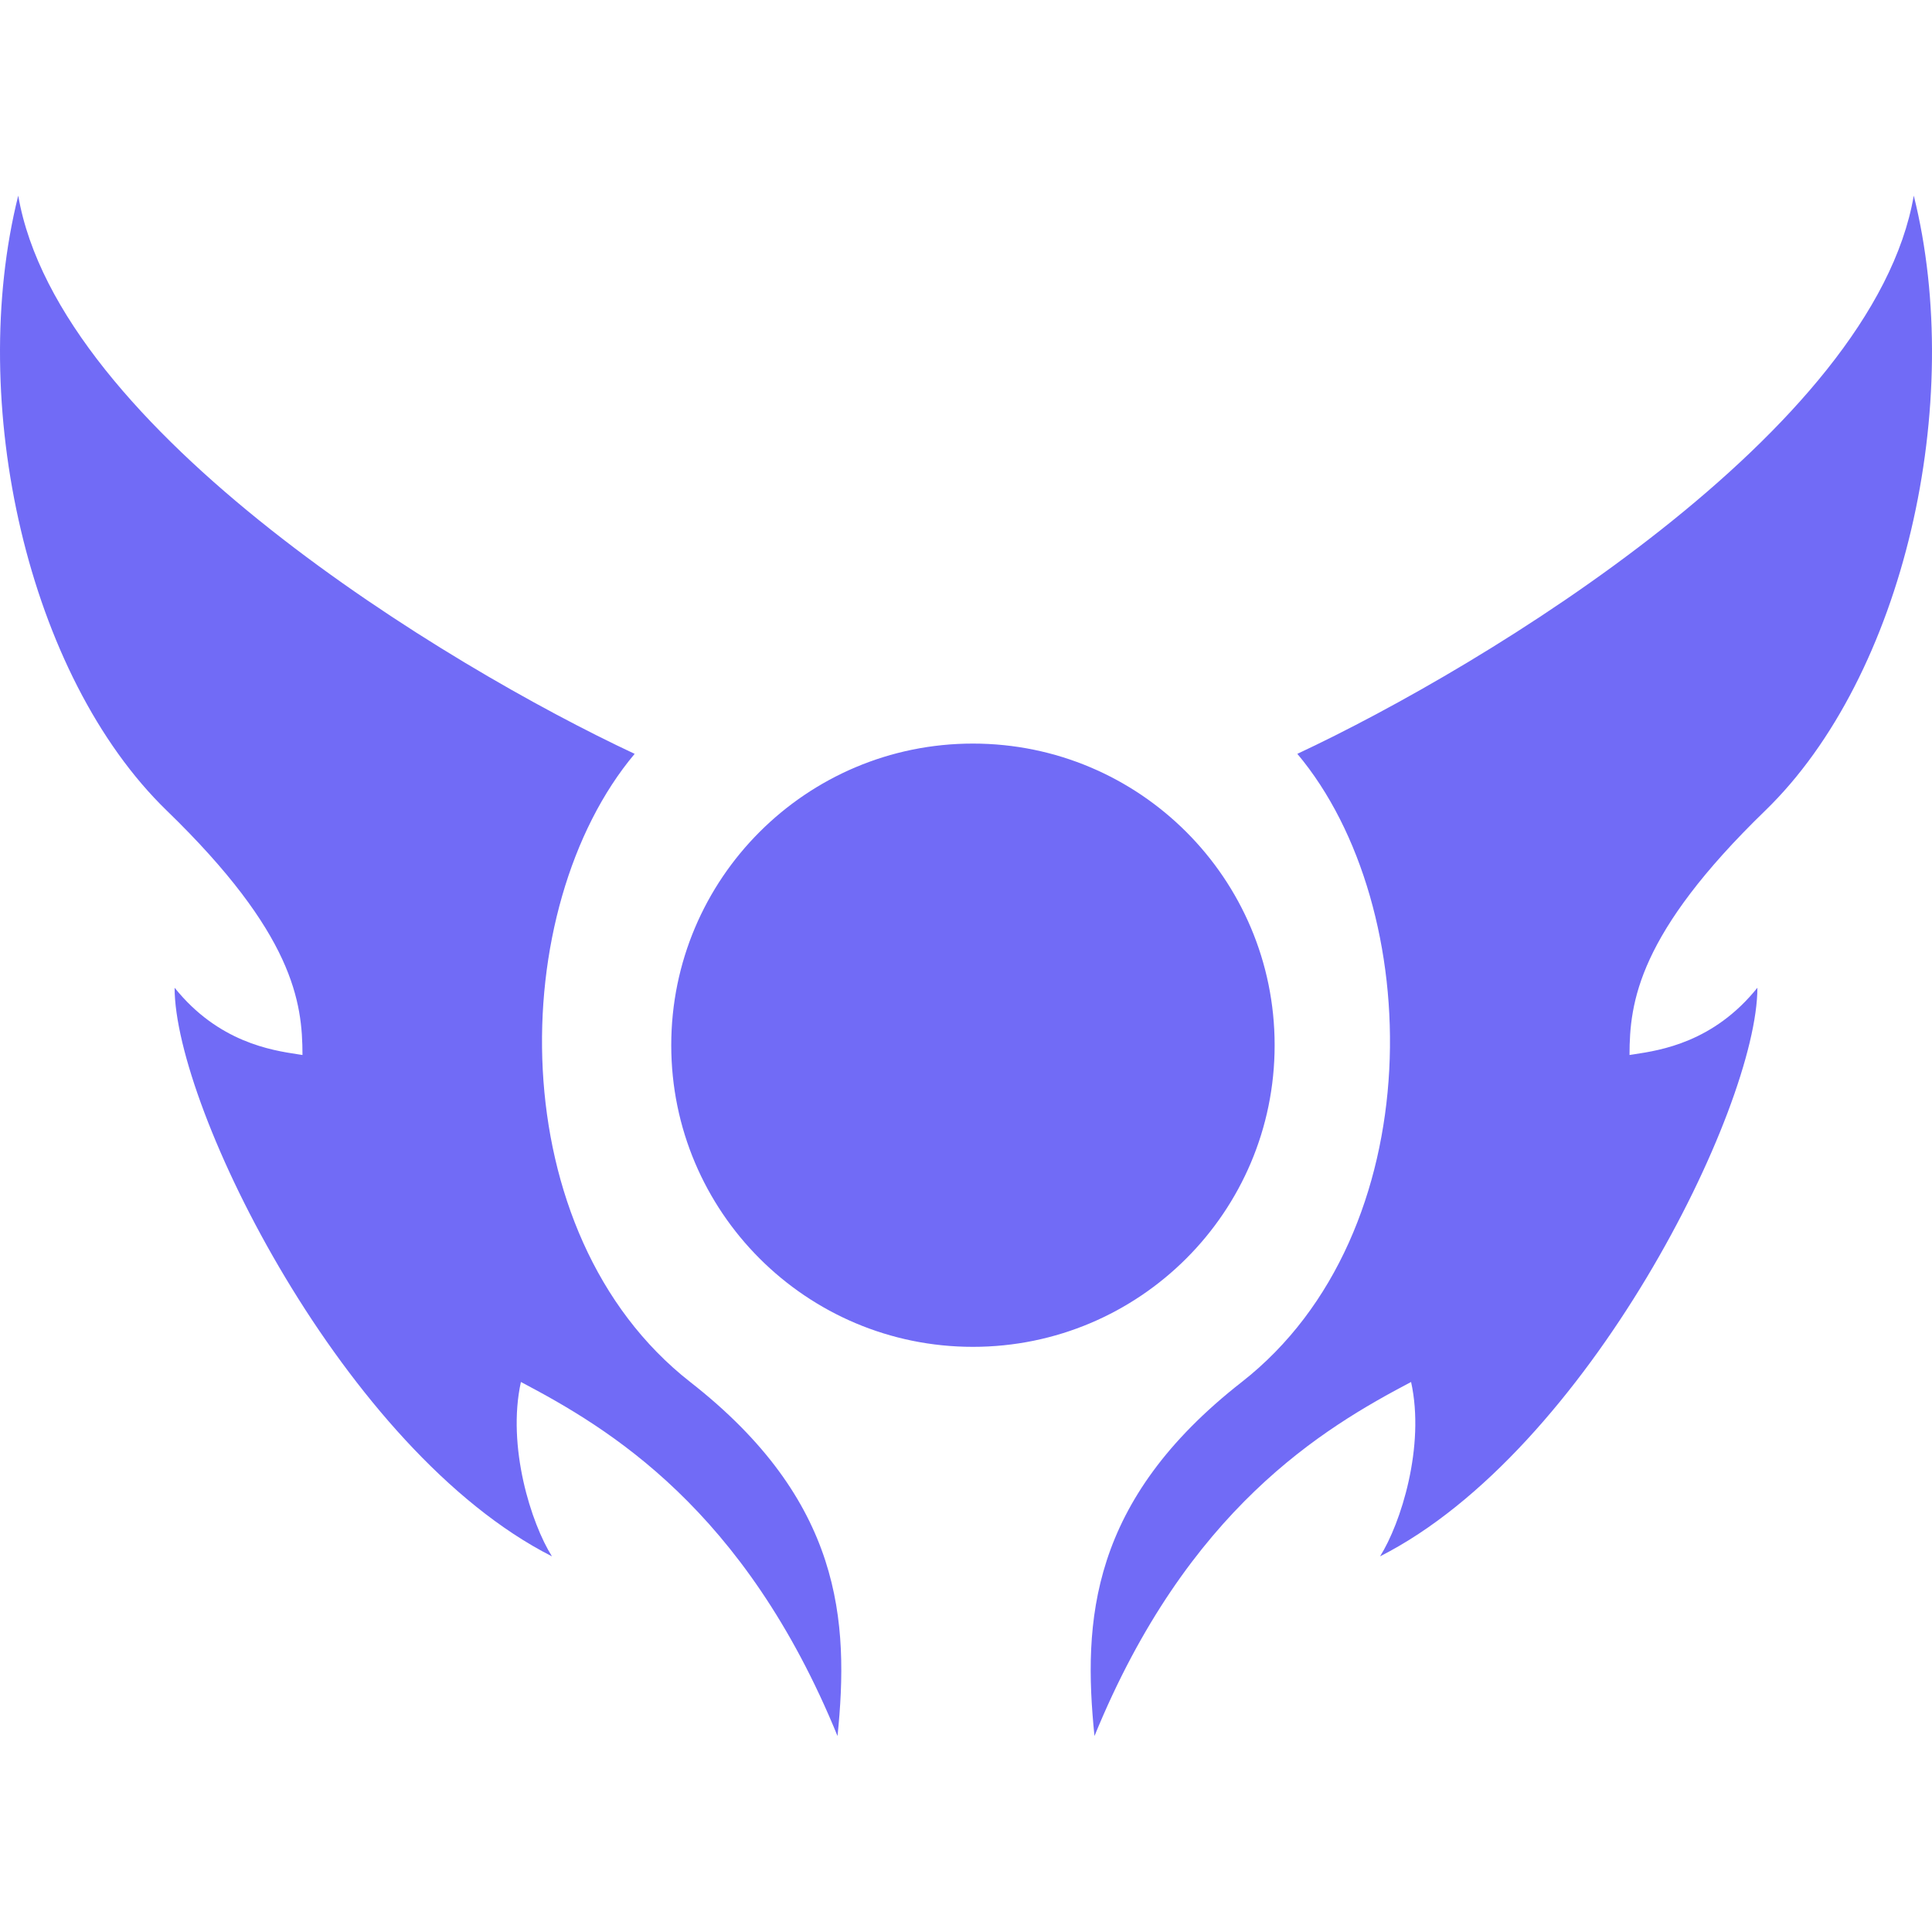 <svg width="16" height="16" viewBox="0 0 16 16" fill="none" xmlns="http://www.w3.org/2000/svg"><path fill-rule="evenodd" clip-rule="evenodd" d="M0.151 1.62C0.485 3.564 3.693 5.512 5.256 6.243C4.186 7.517 4.143 10.214 5.716 11.445C6.975 12.429 7.033 13.425 6.936 14.377C6.166 12.493 5.038 11.826 4.314 11.445C4.196 11.98 4.4 12.618 4.571 12.889C2.85 12.016 1.446 9.176 1.446 8.18C1.808 8.631 2.249 8.698 2.466 8.731C2.48 8.733 2.493 8.735 2.505 8.737C2.505 8.298 2.431 7.731 1.382 6.714C0.227 5.595 -0.277 3.332 0.151 1.62ZM10.556 8.656C10.556 10.036 9.437 11.154 8.057 11.154C6.678 11.154 5.559 10.036 5.559 8.656C5.559 7.276 6.678 6.158 8.057 6.158C9.437 6.158 10.556 7.276 10.556 8.656ZM10.744 6.243C12.306 5.512 15.515 3.564 15.849 1.62C16.277 3.332 15.773 5.595 14.618 6.714C13.569 7.731 13.495 8.298 13.495 8.737C13.507 8.735 13.52 8.733 13.534 8.731C13.752 8.698 14.192 8.631 14.554 8.18C14.554 9.176 13.15 12.016 11.429 12.889C11.6 12.618 11.804 11.98 11.686 11.445C10.962 11.826 9.834 12.493 9.064 14.377C8.967 13.425 9.025 12.429 10.284 11.445C11.857 10.214 11.814 7.517 10.744 6.243Z" fill="#716BF6"/></svg>